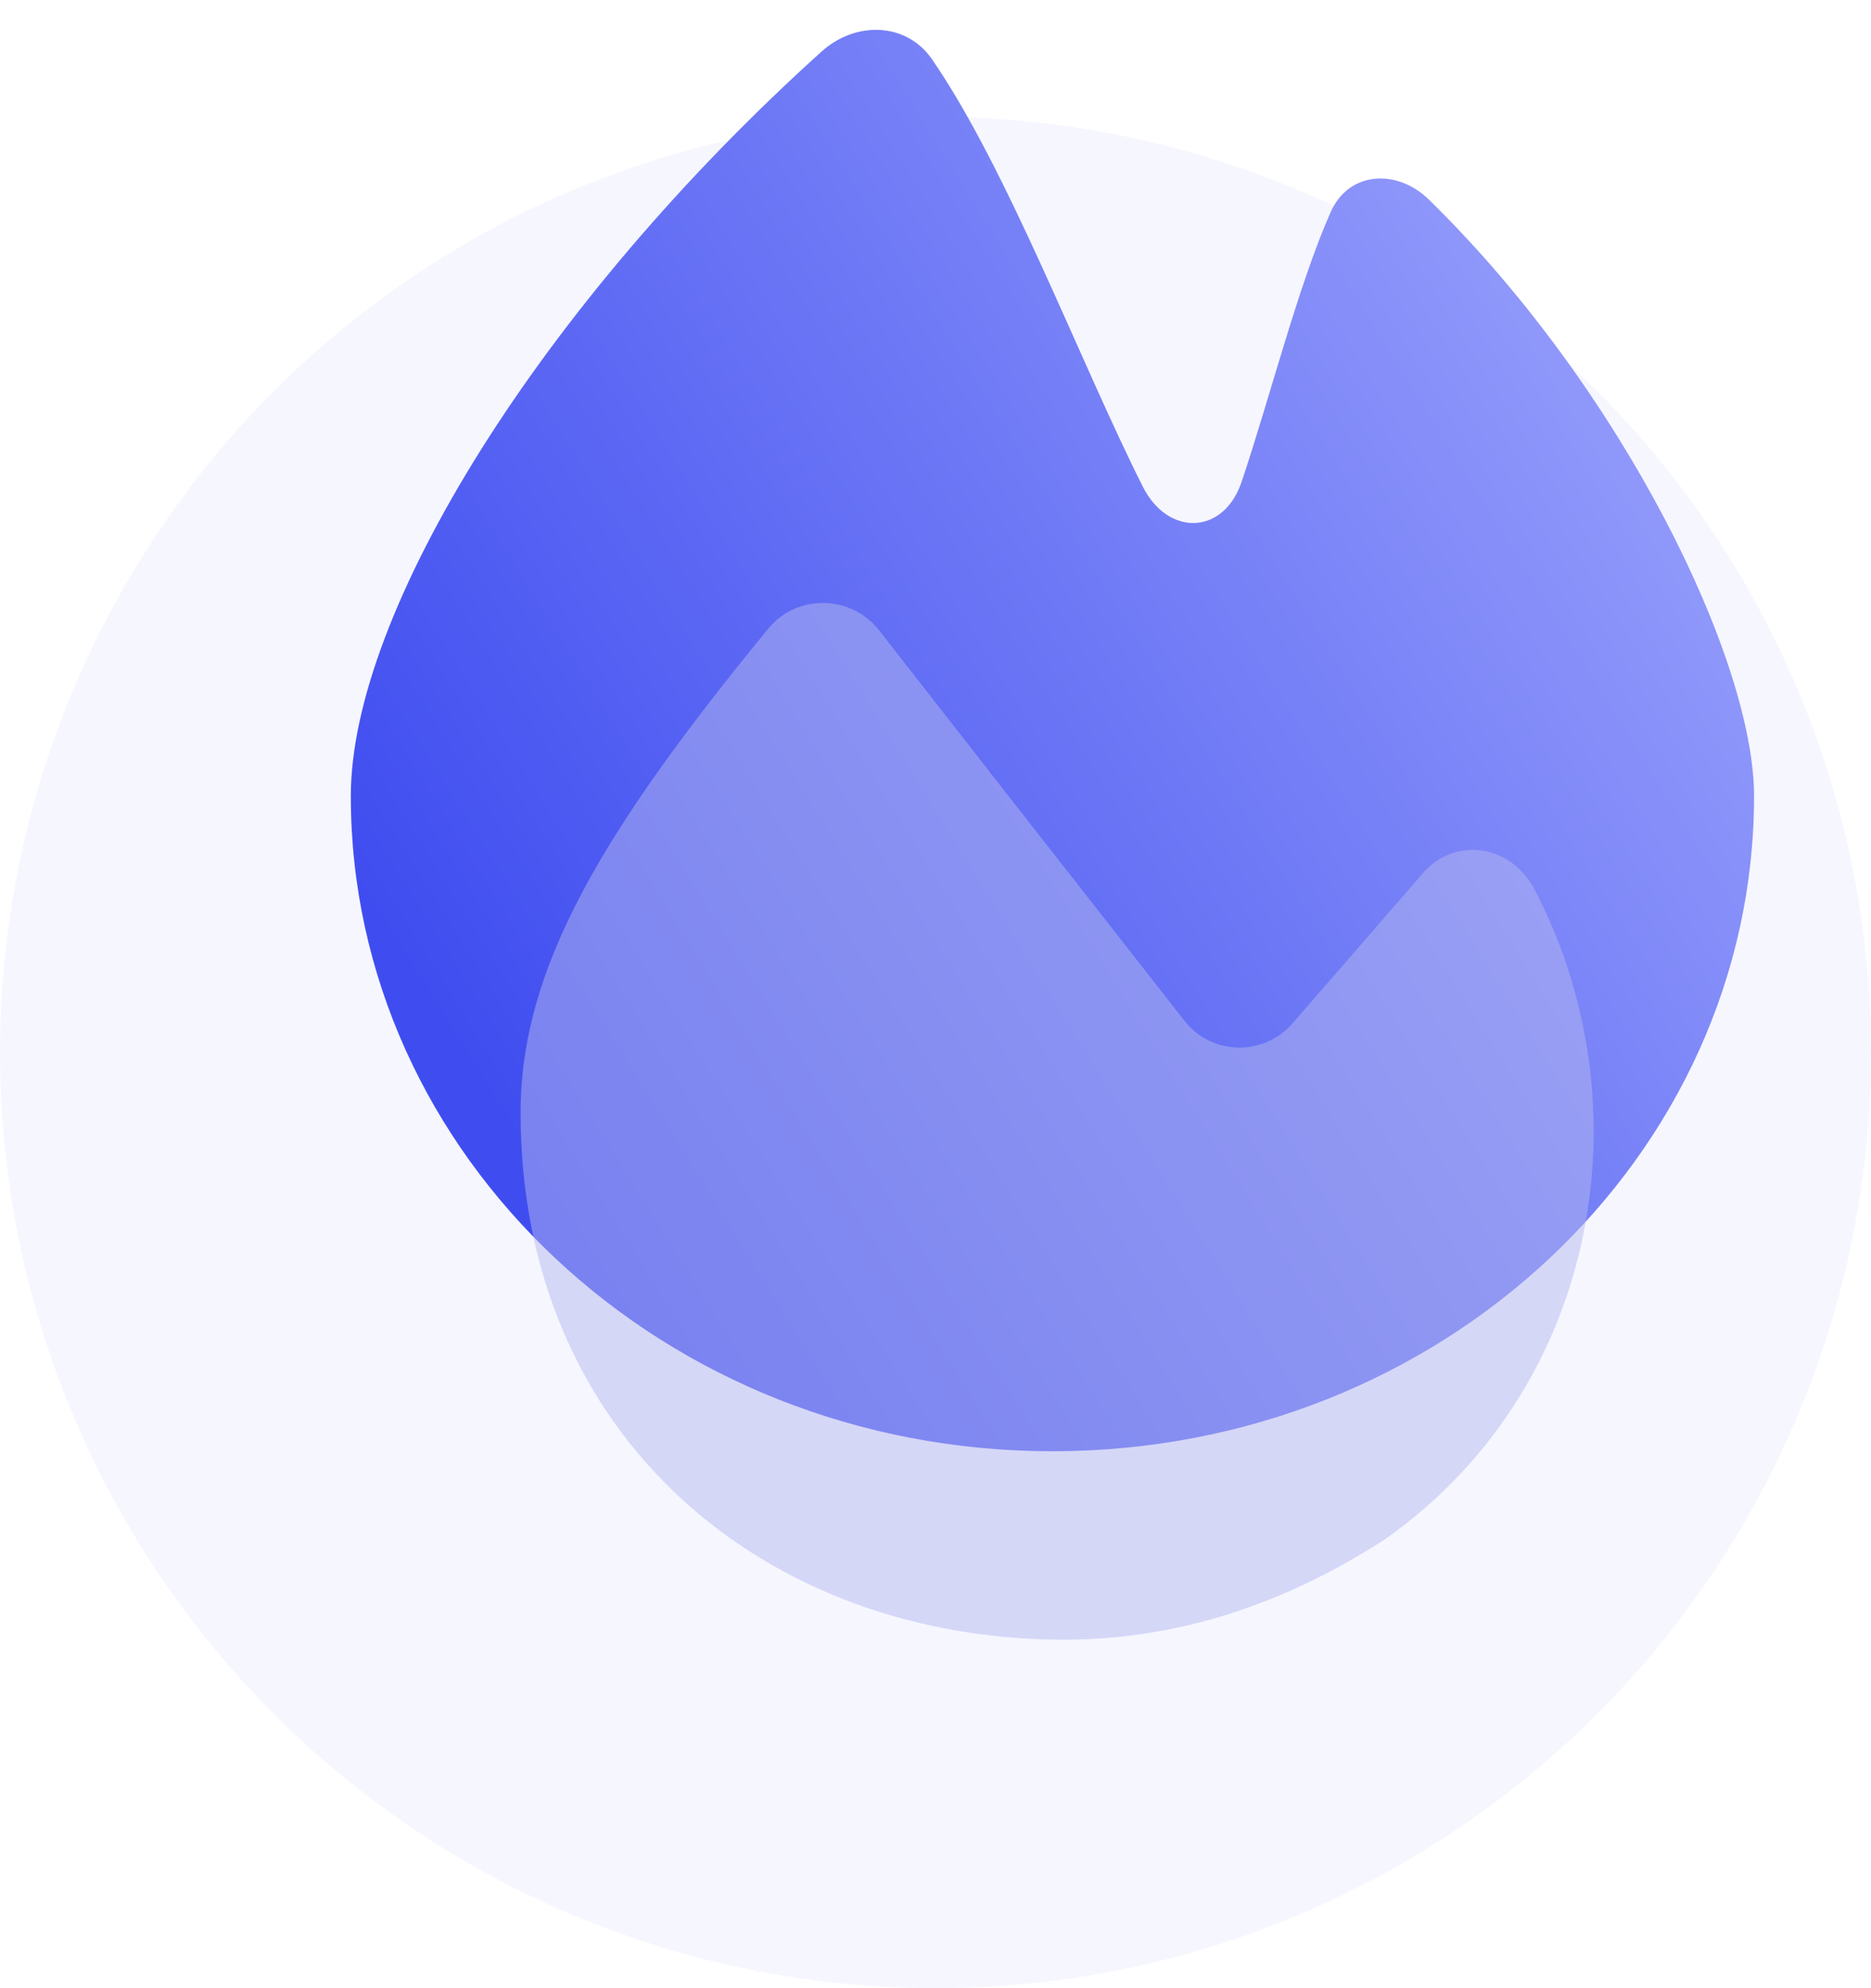 <svg width="80" height="85" viewBox="0 0 80 85" fill="none" xmlns="http://www.w3.org/2000/svg">
<circle cx="40" cy="45" r="40" fill="#3F4DF0" fill-opacity="0.05"/>
<path d="M75 34.035C75 49.395 61.667 62.045 45 62.045C28.333 62.045 15 49.395 15 34.035C15 26.147 23.165 12.989 35.131 2.202C36.573 0.901 38.748 0.935 39.85 2.534C43.081 7.218 46.181 15.473 48.862 20.802C49.94 22.945 52.317 22.877 53.086 20.605C54.282 17.067 55.506 12.196 56.899 9.062C57.675 7.316 59.733 7.2 61.099 8.536C69.434 16.692 75 28.255 75 34.035Z" fill="url(#paint0_linear_22_130)"/>
<g filter="url(#filter0_bi_22_130)">
<path d="M65.354 37.812C65.32 37.759 65.285 37.706 65.251 37.652C64.183 35.974 61.947 35.726 60.643 37.228L55.066 43.651C53.83 45.074 51.609 45.026 50.446 43.542C47.099 39.27 40.814 31.245 37.393 26.853C36.205 25.326 33.88 25.276 32.653 26.772C25.503 35.487 22.059 41.332 22.059 47.468C22.059 61.416 32.618 70 45.29 70C50.57 70 55.146 68.212 59.018 65.708C68.17 59.271 70.282 47.111 65.354 37.812Z" fill="#B4B9F1" fill-opacity="0.5"/>
</g>
<defs>
<filter id="filter0_bi_22_130" x="18.059" y="21.679" width="53.882" height="52.321" filterUnits="userSpaceOnUse" color-interpolation-filters="sRGB">
<feFlood flood-opacity="0" result="BackgroundImageFix"/>
<feGaussianBlur in="BackgroundImage" stdDeviation="2"/>
<feComposite in2="SourceAlpha" operator="in" result="effect1_backgroundBlur_22_130"/>
<feBlend mode="normal" in="SourceGraphic" in2="effect1_backgroundBlur_22_130" result="shape"/>
<feColorMatrix in="SourceAlpha" type="matrix" values="0 0 0 0 0 0 0 0 0 0 0 0 0 0 0 0 0 0 127 0" result="hardAlpha"/>
<feOffset dx="0.2" dy="0.1"/>
<feGaussianBlur stdDeviation="0.5"/>
<feComposite in2="hardAlpha" operator="arithmetic" k2="-1" k3="1"/>
<feColorMatrix type="matrix" values="0 0 0 0 1 0 0 0 0 1 0 0 0 0 1 0 0 0 0.6 0"/>
<feBlend mode="normal" in2="shape" result="effect2_innerShadow_22_130"/>
</filter>
<linearGradient id="paint0_linear_22_130" x1="21.908" y1="48.652" x2="73.841" y2="16.306" gradientUnits="userSpaceOnUse">
<stop stop-color="#3F4DF0"/>
<stop offset="1" stop-color="#979FFB"/>
</linearGradient>
</defs>
</svg>
